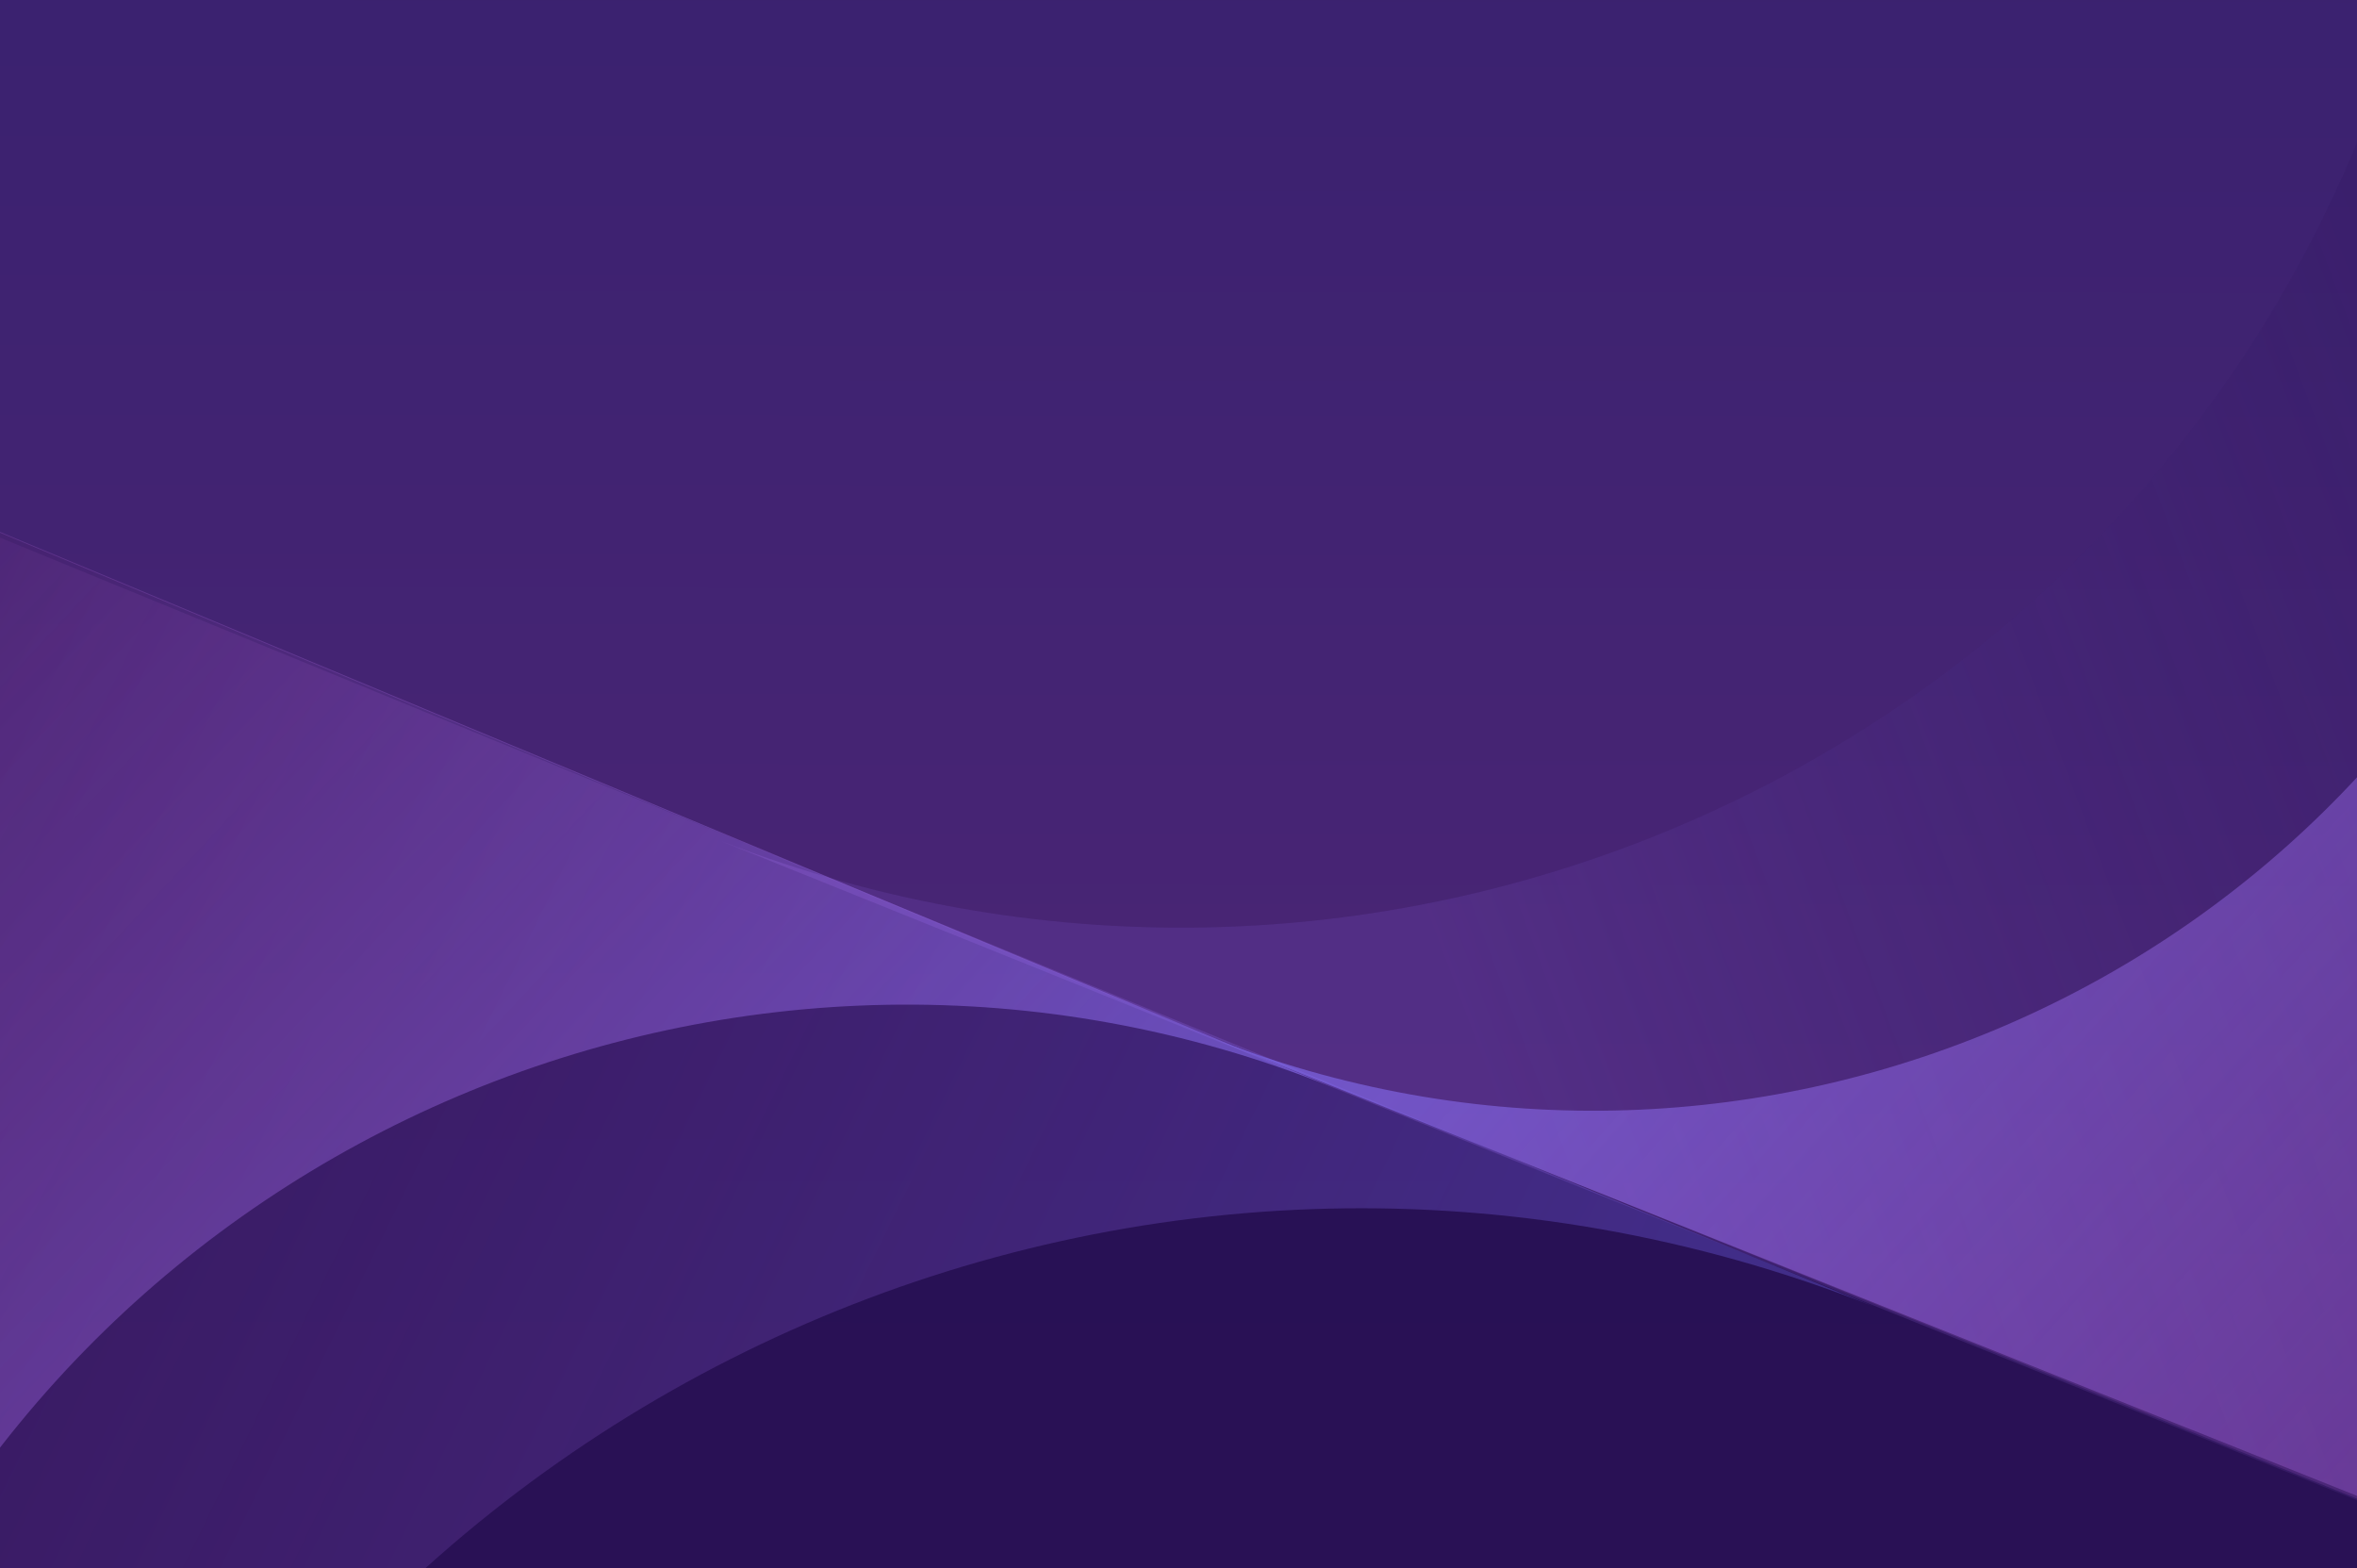 <?xml version="1.0" encoding="UTF-8"?>
<svg width="245px" height="163px" viewBox="0 0 245 163" version="1.1" xmlns="http://www.w3.org/2000/svg" xmlns:xlink="http://www.w3.org/1999/xlink">
    <title>Rectangle</title>
    <defs>
        <linearGradient x1="50%" y1="13.805%" x2="49.959%" y2="92.424%" id="linearGradient-1">
            <stop stop-color="#843791" offset="0%"></stop>
            <stop stop-color="#402778" offset="85.938%"></stop>
            <stop stop-color="#281459" offset="100%"></stop>
        </linearGradient>
        <linearGradient x1="24.258%" y1="59.565%" x2="125.605%" y2="27.812%" id="linearGradient-2">
            <stop stop-color="#6E44AB" offset="0%"></stop>
            <stop stop-color="#200C4C" stop-opacity="0" offset="69.194%"></stop>
        </linearGradient>
        <linearGradient x1="88.489%" y1="64.913%" x2="16.833%" y2="34.575%" id="linearGradient-3">
            <stop stop-color="#7C6DFF" offset="0%"></stop>
            <stop stop-color="#D960C9" stop-opacity="0" offset="100%"></stop>
        </linearGradient>
        <linearGradient x1="5.691%" y1="41.044%" x2="88.797%" y2="105.646%" id="linearGradient-4">
            <stop stop-color="#8375FF" offset="0%"></stop>
            <stop stop-color="#D960C9" stop-opacity="0" offset="100%"></stop>
        </linearGradient>
        <linearGradient x1="101.598%" y1="61.992%" x2="25.087%" y2="1.219%" id="linearGradient-5">
            <stop stop-color="#8375FF" offset="0%"></stop>
            <stop stop-color="#D960C9" stop-opacity="0" offset="100%"></stop>
        </linearGradient>
    </defs>
    <g id="Page-1" stroke="none" stroke-width="1" fill="none" fill-rule="evenodd">
        <g id="graphics-bg__default-1x1-wave" transform="translate(-150, -122)" fill-rule="nonzero">
            <rect id="Rectangle" fill="#200C4C" x="149.999" y="122" width="245" height="163"></rect>
            <rect id="Rectangle" fill-opacity="0.8" fill="url(#linearGradient-1)" transform="translate(246.499, 297) rotate(-180) translate(-246.499, -297)" x="82.999" y="-5.68434189e-14" width="327" height="594"></rect>
            <g id="Group" transform="translate(0, 67.76)">
                <path d="M79.499,80.24 L79.499,123.74 L79.499,257.948 L80.499,373.74 L207.435,376.088 L273.643,317.406 C303.105,243.067 385.612,206.867 459.999,236.24 L265.499,157.74 L79.499,80.24 Z" id="Path" fill="#200C4C" opacity="0.8"></path>
                <path d="M540.292,268.717 L528.542,242.054 L469.24,107.487 L421.872,-7.10542736e-15 L396.099,66.326 C369.648,134.317 293.055,168.057 225.021,141.688 L540.292,268.717 Z" id="Path" fill-opacity="0.2" fill="#200C4C"></path>
                <path d="M540.292,268.717 L528.542,242.054 L469.24,107.487 L421.872,-7.10542736e-15 L396.099,66.326 C369.648,134.317 293.055,168.057 225.021,141.688 L540.292,268.717 Z" id="Path" fill-opacity="0.4" fill="url(#linearGradient-2)"></path>
                <path d="M0,48.578 L12.694,77.883 L76.762,225.786 L127.936,343.925 L156.644,271.407 C186.106,197.067 270.289,160.616 344.677,189.989 L0,48.578 Z" id="Path" fill-opacity="0.3" fill="url(#linearGradient-3)"></path>
                <path d="M534.882,265.657 L525.217,243.88 L476.439,133.969 L437.477,46.176 L416.543,100.467 C395.058,156.12 332.5,183.873 276.811,162.455 L534.882,265.657 Z" id="Path" fill-opacity="0.6" fill="url(#linearGradient-4)"></path>
                <path d="M6.878,49.881 L17.106,73.909 L68.725,195.182 L109.956,292.05 L133.807,232.901 C158.284,172.267 227.826,142.835 288.5,167.24 L6.878,49.881 Z" id="Path" fill-opacity="0.6" fill="url(#linearGradient-5)"></path>
            </g>
        </g>
    </g>
</svg>